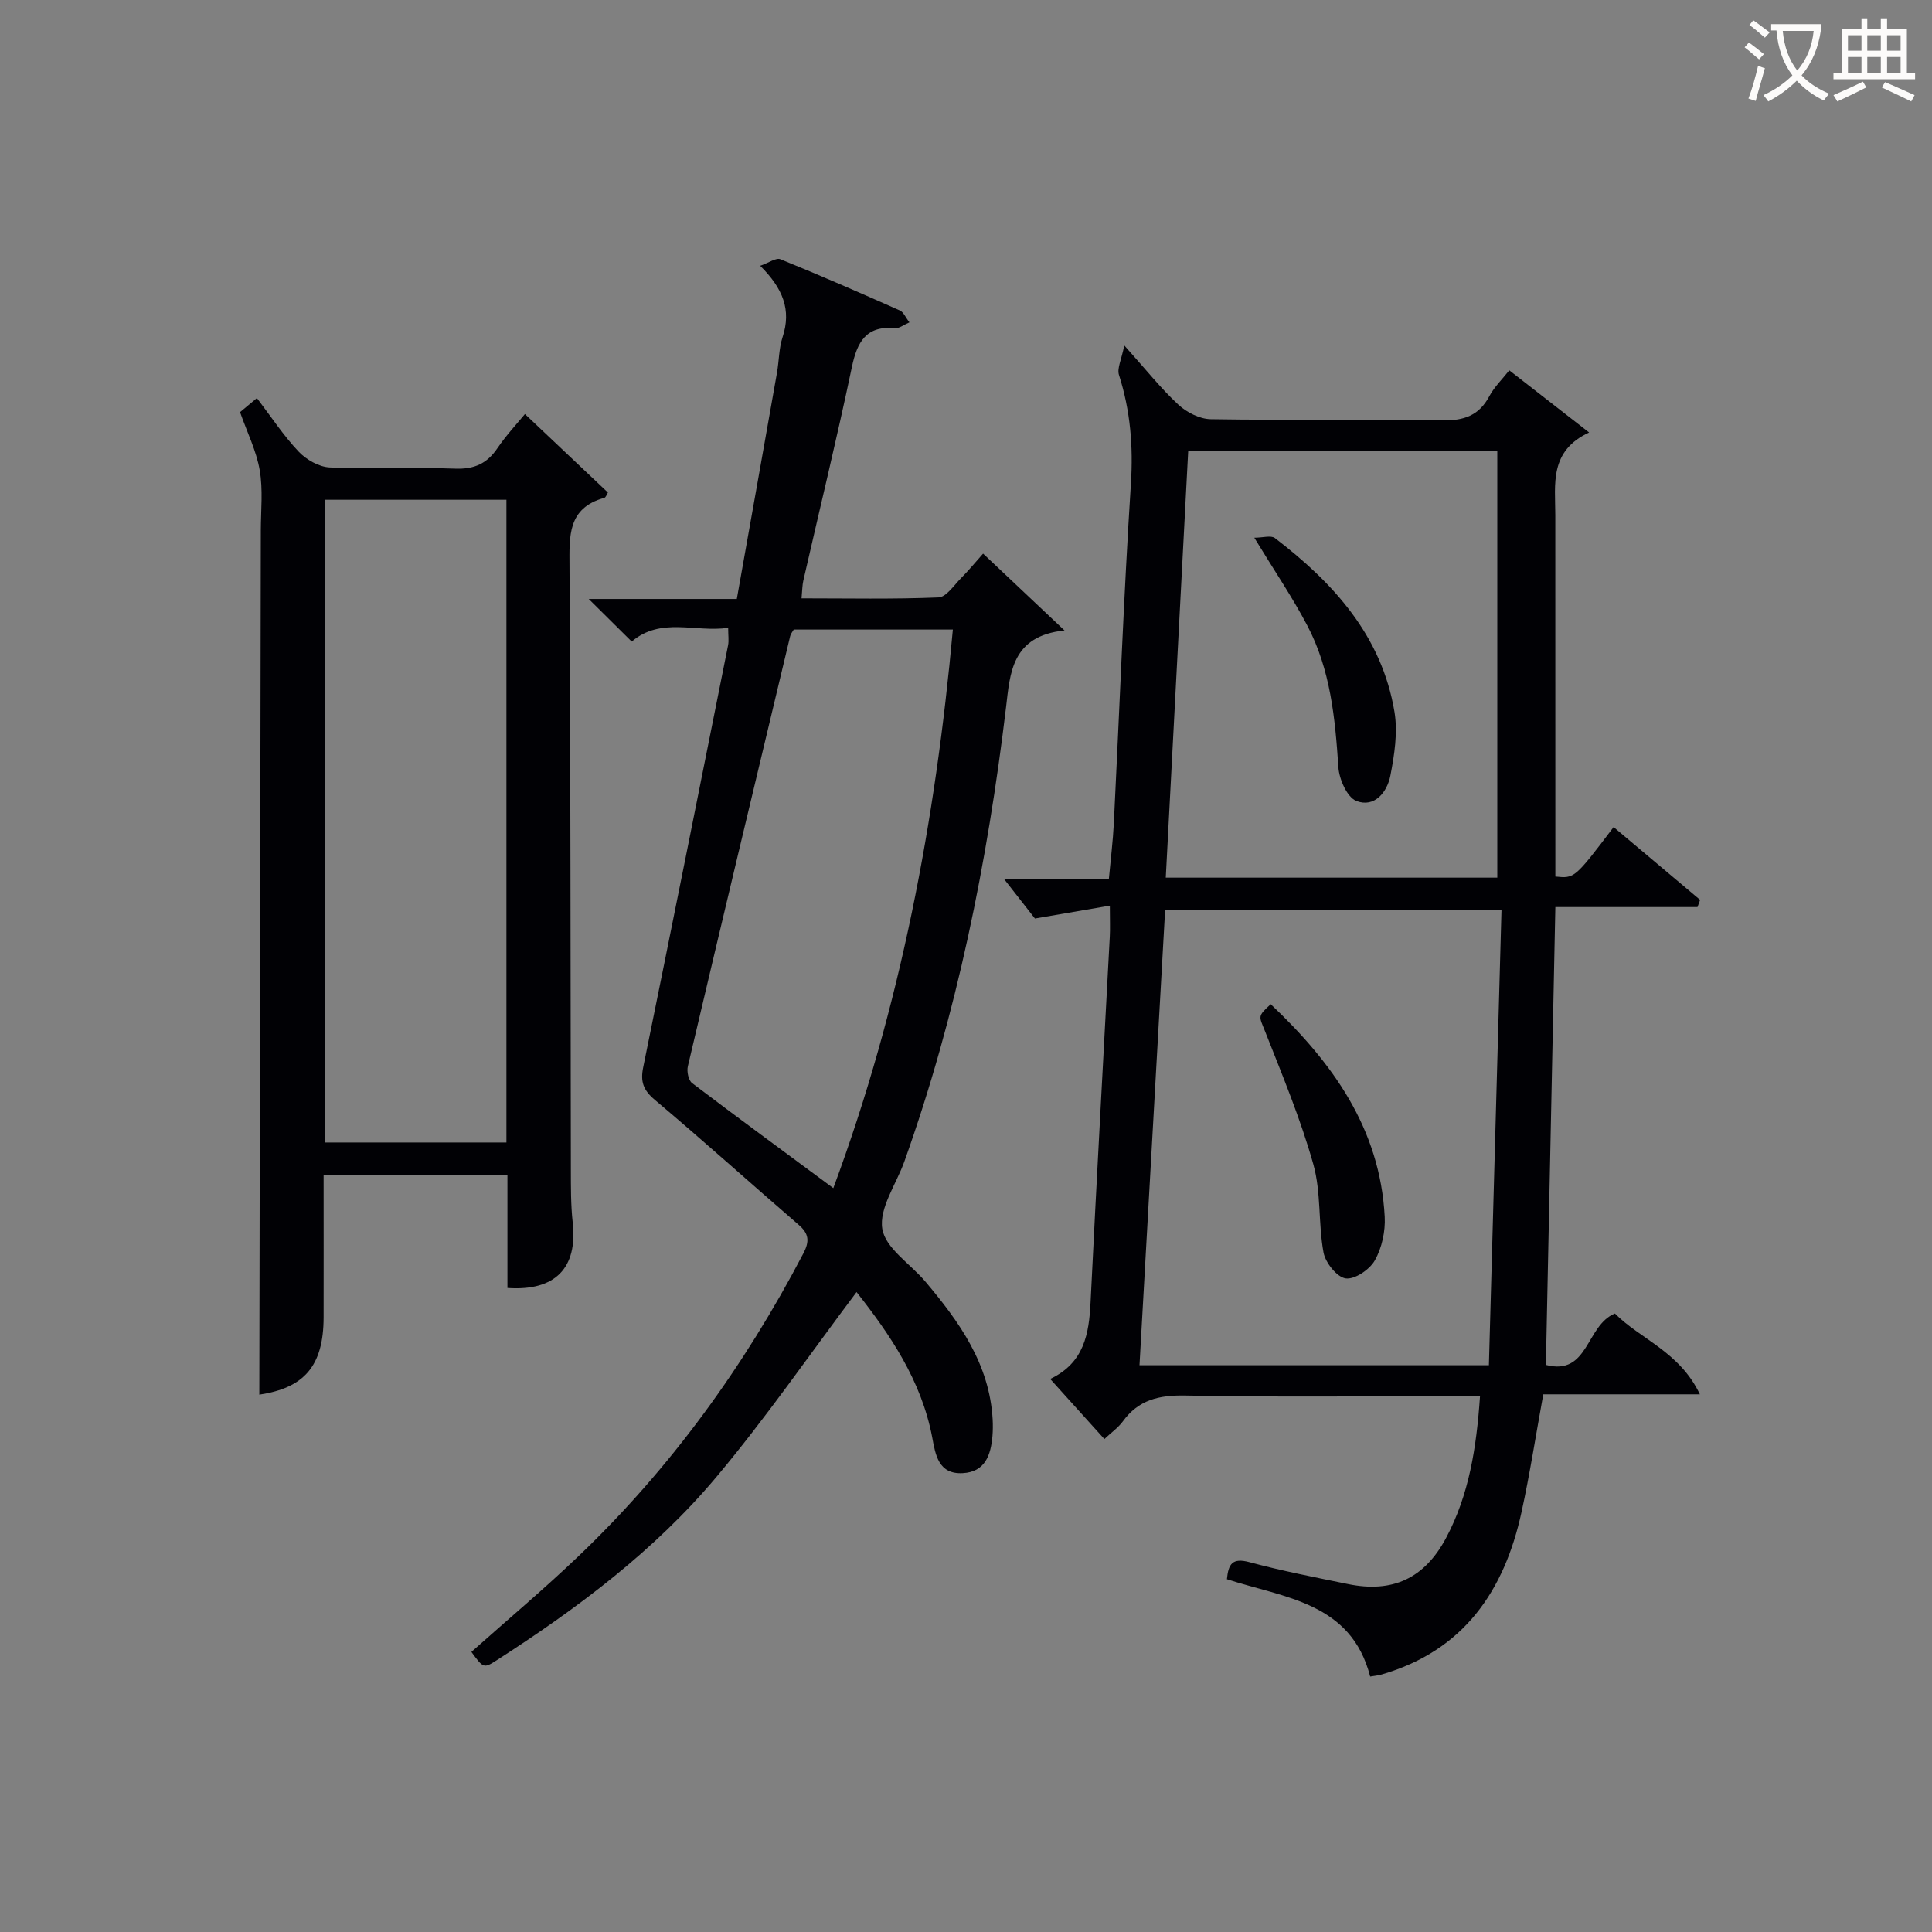 <svg enable-background="new 0 0 400 400" viewBox="0 0 400 400" xmlns="http://www.w3.org/2000/svg"><rect x="0" y="0" width="400" height="400" fill="#808080" stroke="none"/><g fill="#010105"><path d="m228.65 297.94c-3.71-4.12-7.24-8.02-11.22-12.44 7.03-3.32 8.04-9.33 8.36-15.89 1.23-25.24 2.65-50.47 3.98-75.7.09-1.66.01-3.32.01-6.4-5.05.87-9.82 1.68-15.51 2.66-1.32-1.7-3.52-4.5-6.34-8.11h21.64c.38-4.15.85-7.89 1.04-11.64 1.17-23.42 2.03-46.86 3.53-70.26.5-7.79-.11-15.16-2.47-22.54-.43-1.36.52-3.16 1.1-6.1 4.46 4.97 7.57 8.9 11.19 12.26 1.72 1.6 4.42 2.97 6.7 3.01 15.99.26 31.99-.03 47.98.24 4.48.08 7.59-1 9.73-5.03.99-1.86 2.59-3.4 4.11-5.33 5.4 4.21 10.6 8.26 16.53 12.87-8.27 3.84-7.01 10.67-7 17.08.01 23.16.01 46.32.01 69.48v5.38c3.98.41 3.98.41 12.06-10.24 5.99 5.04 11.95 10.06 17.91 15.07-.18.5-.36.99-.54 1.49-9.67 0-19.33 0-29.43 0-.66 31.98-1.31 63.17-1.96 94.79 8.89 2.33 8.26-8.21 14.29-10.64 5.16 5.24 13.4 7.9 17.59 16.73-11.47 0-21.83 0-32.42 0-1.55 8.5-2.78 16.49-4.5 24.36-3.56 16.36-11.99 28.7-28.92 33.63-.78.23-1.61.3-2.42.44-3.94-15.35-17.7-16.27-29.66-20.15.31-3.12 1.08-4.5 4.67-3.53 6.71 1.81 13.56 3.13 20.38 4.53 9.26 1.9 15.85-1.18 20.3-9.5 4.79-8.97 6.32-18.74 7.05-29.39-2.03 0-3.8 0-5.57 0-18.49 0-36.99.22-55.48-.14-5.43-.1-9.67.89-12.91 5.37-.97 1.31-2.38 2.29-3.81 3.64zm82.22-109.59c-23.72 0-46.46 0-69.64 0-1.77 31.51-3.53 62.77-5.31 94.31h72.34c.87-31.57 1.74-62.88 2.61-94.31zm-64.86-95.07c-1.56 29.75-3.1 59.01-4.65 88.43h68.64c0-29.55 0-58.88 0-88.43-21.49 0-42.39 0-63.99 0z"/><path d="m177.34 267.51c-9.76 12.98-18.81 26.12-29.02 38.28-12.82 15.28-28.73 27.17-45.46 37.93-2.73 1.76-2.8 1.65-5.26-1.71 7.41-6.6 15.03-13 22.21-19.86 19.06-18.21 34.3-39.29 46.51-62.63 1.32-2.53 1.18-4.09-.98-5.95-9.95-8.58-19.71-17.39-29.76-25.85-2.41-2.03-3.02-3.79-2.41-6.76 5.94-29.1 11.75-58.23 17.57-87.36.19-.95.02-1.97.02-3.62-6.78 1-13.93-2.31-19.97 2.85-2.78-2.75-5.55-5.49-8.9-8.82h30.66c2.83-15.91 5.59-31.38 8.32-46.86.43-2.45.39-5.04 1.16-7.37 1.85-5.62.07-10.07-4.64-14.75 1.77-.61 3.28-1.72 4.18-1.36 8.31 3.37 16.54 6.97 24.74 10.61.75.33 1.17 1.42 1.98 2.46-1.21.52-2.11 1.27-2.92 1.2-6.04-.57-7.9 2.81-9.01 8.11-3.1 14.77-6.68 29.44-10.04 44.16-.22.96-.21 1.97-.37 3.67 9.57 0 18.97.2 28.35-.19 1.63-.07 3.22-2.54 4.71-4.03 1.51-1.52 2.88-3.19 4.53-5.04 5.46 5.15 10.7 10.1 16.86 15.91-11 1.12-11.28 8.91-12.11 15.9-3.85 32.08-10.18 63.58-21.06 94.07-1.67 4.68-5.25 9.63-4.56 13.92.64 4.01 5.82 7.25 8.91 10.91 7.04 8.34 13.3 17.09 13.94 28.57.06 1.13.05 2.28-.04 3.41-.34 3.93-1.51 7.45-6.16 7.69-5.05.27-5.65-3.84-6.32-7.44-2.27-11.85-8.81-21.36-15.66-30.05zm-4.81-21.52c13.94-37.55 21.15-76.02 24.75-115.65-11.4 0-22.17 0-32.94 0-.27.48-.63.88-.74 1.35-7.1 29.69-14.2 59.37-21.19 89.08-.25 1.06.12 2.89.88 3.47 9.5 7.21 19.14 14.27 29.24 21.75z"/><path d="m105.06 243.27c-12.94 0-25.19 0-38.06 0 0 9.95.02 19.72 0 29.48-.02 10.09-4.03 14.6-13.31 16 .1-59.54.21-119.25.31-178.95.01-4.16.47-8.42-.23-12.46-.69-4-2.59-7.8-4.07-12.01.93-.77 2.03-1.7 3.49-2.91 2.96 3.88 5.5 7.77 8.65 11.09 1.59 1.68 4.23 3.18 6.46 3.27 8.64.37 17.32-.06 25.97.25 3.93.14 6.56-1.05 8.72-4.24 1.86-2.74 4.15-5.18 5.69-7.06 5.74 5.43 11.43 10.8 17.18 16.24-.22.34-.41 1.02-.77 1.11-7.59 2.11-7.21 7.9-7.18 14.14.23 41.63.2 83.26.28 124.89.01 3.66-.02 7.34.38 10.97 1.05 9.42-3.56 14.27-13.51 13.58 0-7.59 0-15.21 0-23.39zm-.21-139.8c-12.89 0-25.27 0-37.52 0v133.07h37.52c0-44.52 0-88.64 0-133.07z"/><path d="m263.09 207.91c12.76 12.07 22.63 25.69 23.6 44.01.16 3-.58 6.43-2.04 9.02-1.07 1.91-4.17 4.01-6.05 3.74-1.8-.26-4.19-3.25-4.58-5.37-1.11-6.02-.47-12.44-2.11-18.26-2.63-9.36-6.4-18.41-9.97-27.47-1.28-3.24-1.66-3.09 1.15-5.67z"/><path d="m259.69 111.33c1.74 0 3.46-.55 4.28.08 12.14 9.29 22.12 20.26 24.74 35.97.71 4.26-.01 8.91-.85 13.22-.67 3.4-3.26 6.67-7.02 5.24-1.91-.73-3.57-4.48-3.74-6.97-.67-10.15-1.63-20.22-6.44-29.36-3.07-5.84-6.81-11.34-10.97-18.18z"/></g><path d="m362.1 8.8c1.1.8 2.1 1.6 3.1 2.4l-1 1.1c-1.3-1.1-2.3-2-3-2.5zm1.9 4.8c.5.2.9.4 1.4.5-.6 2.3-1.3 4.5-1.9 6.8l-1.5-.5c.8-2.1 1.4-4.3 2-6.8zm-1-9.4c1.3.9 2.4 1.8 3.4 2.5l-1 1.1c-1.4-1.2-2.4-2.1-3.2-2.6zm3.7 2.2v-1.4h10.3v1.2c-.5 3.6-1.8 6.8-4 9.4 1.5 1.6 3.4 2.8 5.7 3.8-.3.4-.7.8-1.1 1.4-2.3-1.1-4.1-2.5-5.6-4.1-1.6 1.6-3.6 3.1-5.9 4.3-.3-.5-.7-.9-1-1.3 2.4-1.1 4.4-2.5 6-4.1-1.9-2.5-3-5.6-3.3-9.3h-1.1zm8.8 0h-6.4c.3 3.3 1.3 6 3 8.2 2-2.3 3.1-5.1 3.4-8.2z" fill="#fcfbfa"/><path d="m385.3 3.8h1.3v2.2h2.8v-2.2h1.3v2.2h4.1v9.1h1.7v1.3h-16.9v-1.3h1.7v-9.1h4.1v-2.2zm.4 13.1.7 1.2c-1.8.9-3.8 1.9-6 2.9-.2-.4-.5-.8-.8-1.3 2.3-1 4.3-1.9 6.1-2.8zm-3.1-6.4h2.8v-3.2h-2.8zm0 4.6h2.8v-3.3h-2.8zm4-4.6h2.8v-3.2h-2.8zm0 4.6h2.8v-3.3h-2.8zm3.7 1.9c2.1.9 4.1 1.8 6.1 2.7l-.7 1.3c-2.2-1.1-4.2-2-6.1-2.9zm3.2-9.7h-2.8v3.2h2.8zm-2.8 7.8h2.8v-3.3h-2.8z" fill="#fcfbfa"/></svg>